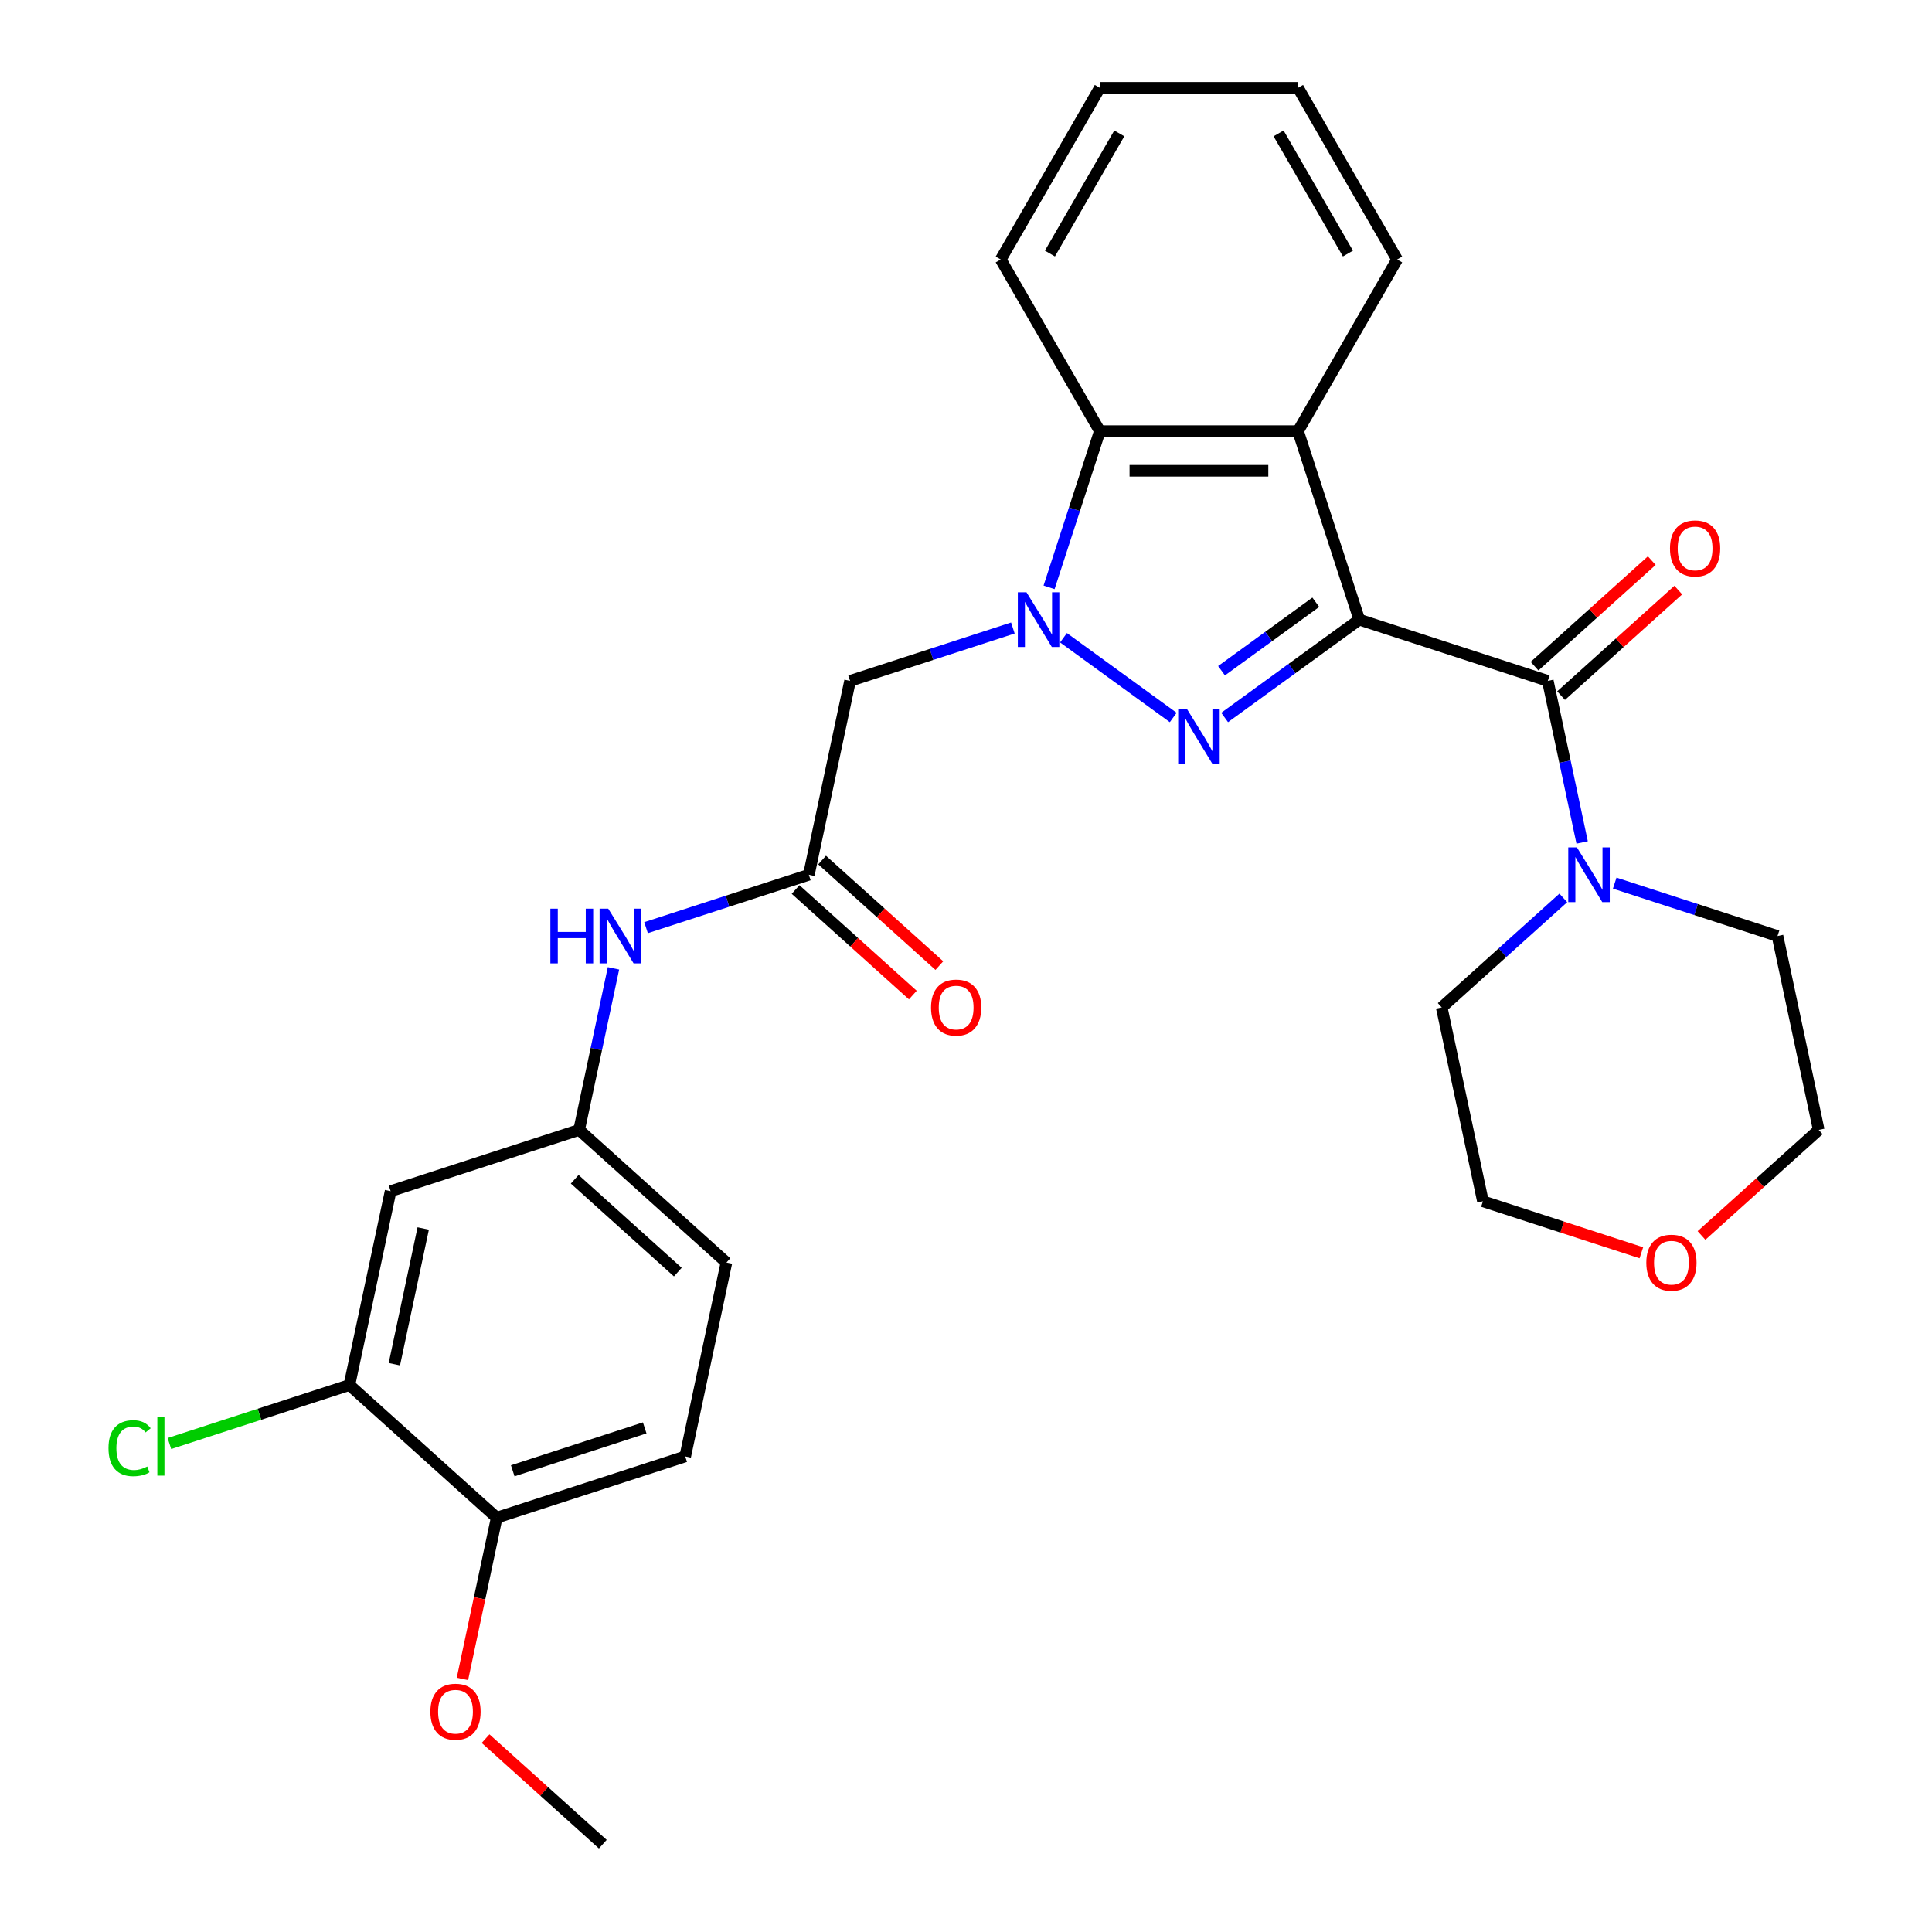 <?xml version='1.0' encoding='iso-8859-1'?>
<svg version='1.1' baseProfile='full'
              xmlns='http://www.w3.org/2000/svg'
                      xmlns:rdkit='http://www.rdkit.org/xml'
                      xmlns:xlink='http://www.w3.org/1999/xlink'
                  xml:space='preserve'
width='1000px' height='1000px' viewBox='0 0 1000 1000'>
<!-- END OF HEADER -->
<rect style='opacity:1.0;fill:#FFFFFF;stroke:none' width='1000' height='1000' x='0' y='0'> </rect>
<path class='bond-0' d='M 703.566,320.727 L 668.719,346.045' style='fill:none;fill-rule:evenodd;stroke:#000000;stroke-width:6px;stroke-linecap:butt;stroke-linejoin:miter;stroke-opacity:1' />
<path class='bond-0' d='M 668.719,346.045 L 633.871,371.364' style='fill:none;fill-rule:evenodd;stroke:#0000FF;stroke-width:6px;stroke-linecap:butt;stroke-linejoin:miter;stroke-opacity:1' />
<path class='bond-0' d='M 681.051,311.722 L 656.658,329.445' style='fill:none;fill-rule:evenodd;stroke:#000000;stroke-width:6px;stroke-linecap:butt;stroke-linejoin:miter;stroke-opacity:1' />
<path class='bond-0' d='M 656.658,329.445 L 632.264,347.168' style='fill:none;fill-rule:evenodd;stroke:#0000FF;stroke-width:6px;stroke-linecap:butt;stroke-linejoin:miter;stroke-opacity:1' />
<path class='bond-2' d='M 703.566,320.727 L 801.14,352.43' style='fill:none;fill-rule:evenodd;stroke:#000000;stroke-width:6px;stroke-linecap:butt;stroke-linejoin:miter;stroke-opacity:1' />
<path class='bond-3' d='M 703.566,320.727 L 671.863,223.153' style='fill:none;fill-rule:evenodd;stroke:#000000;stroke-width:6px;stroke-linecap:butt;stroke-linejoin:miter;stroke-opacity:1' />
<path class='bond-1' d='M 607.261,371.364 L 550.459,330.094' style='fill:none;fill-rule:evenodd;stroke:#0000FF;stroke-width:6px;stroke-linecap:butt;stroke-linejoin:miter;stroke-opacity:1' />
<path class='bond-5' d='M 524.26,325.05 L 482.126,338.74' style='fill:none;fill-rule:evenodd;stroke:#0000FF;stroke-width:6px;stroke-linecap:butt;stroke-linejoin:miter;stroke-opacity:1' />
<path class='bond-5' d='M 482.126,338.74 L 439.992,352.43' style='fill:none;fill-rule:evenodd;stroke:#000000;stroke-width:6px;stroke-linecap:butt;stroke-linejoin:miter;stroke-opacity:1' />
<path class='bond-29' d='M 542.999,304.002 L 556.134,263.578' style='fill:none;fill-rule:evenodd;stroke:#0000FF;stroke-width:6px;stroke-linecap:butt;stroke-linejoin:miter;stroke-opacity:1' />
<path class='bond-29' d='M 556.134,263.578 L 569.268,223.153' style='fill:none;fill-rule:evenodd;stroke:#000000;stroke-width:6px;stroke-linecap:butt;stroke-linejoin:miter;stroke-opacity:1' />
<path class='bond-6' d='M 801.14,352.43 L 810.027,394.244' style='fill:none;fill-rule:evenodd;stroke:#000000;stroke-width:6px;stroke-linecap:butt;stroke-linejoin:miter;stroke-opacity:1' />
<path class='bond-6' d='M 810.027,394.244 L 818.915,436.058' style='fill:none;fill-rule:evenodd;stroke:#0000FF;stroke-width:6px;stroke-linecap:butt;stroke-linejoin:miter;stroke-opacity:1' />
<path class='bond-11' d='M 808.005,360.054 L 838.343,332.737' style='fill:none;fill-rule:evenodd;stroke:#000000;stroke-width:6px;stroke-linecap:butt;stroke-linejoin:miter;stroke-opacity:1' />
<path class='bond-11' d='M 838.343,332.737 L 868.682,305.42' style='fill:none;fill-rule:evenodd;stroke:#FF0000;stroke-width:6px;stroke-linecap:butt;stroke-linejoin:miter;stroke-opacity:1' />
<path class='bond-11' d='M 794.275,344.806 L 824.614,317.489' style='fill:none;fill-rule:evenodd;stroke:#000000;stroke-width:6px;stroke-linecap:butt;stroke-linejoin:miter;stroke-opacity:1' />
<path class='bond-11' d='M 824.614,317.489 L 854.952,290.171' style='fill:none;fill-rule:evenodd;stroke:#FF0000;stroke-width:6px;stroke-linecap:butt;stroke-linejoin:miter;stroke-opacity:1' />
<path class='bond-4' d='M 671.863,223.153 L 569.268,223.153' style='fill:none;fill-rule:evenodd;stroke:#000000;stroke-width:6px;stroke-linecap:butt;stroke-linejoin:miter;stroke-opacity:1' />
<path class='bond-4' d='M 656.474,243.672 L 584.658,243.672' style='fill:none;fill-rule:evenodd;stroke:#000000;stroke-width:6px;stroke-linecap:butt;stroke-linejoin:miter;stroke-opacity:1' />
<path class='bond-19' d='M 671.863,223.153 L 723.16,134.304' style='fill:none;fill-rule:evenodd;stroke:#000000;stroke-width:6px;stroke-linecap:butt;stroke-linejoin:miter;stroke-opacity:1' />
<path class='bond-23' d='M 569.268,223.153 L 517.971,134.304' style='fill:none;fill-rule:evenodd;stroke:#000000;stroke-width:6px;stroke-linecap:butt;stroke-linejoin:miter;stroke-opacity:1' />
<path class='bond-7' d='M 439.992,352.43 L 418.661,452.783' style='fill:none;fill-rule:evenodd;stroke:#000000;stroke-width:6px;stroke-linecap:butt;stroke-linejoin:miter;stroke-opacity:1' />
<path class='bond-21' d='M 835.775,457.106 L 877.909,470.796' style='fill:none;fill-rule:evenodd;stroke:#0000FF;stroke-width:6px;stroke-linecap:butt;stroke-linejoin:miter;stroke-opacity:1' />
<path class='bond-21' d='M 877.909,470.796 L 920.043,484.486' style='fill:none;fill-rule:evenodd;stroke:#000000;stroke-width:6px;stroke-linecap:butt;stroke-linejoin:miter;stroke-opacity:1' />
<path class='bond-22' d='M 809.165,464.762 L 777.696,493.097' style='fill:none;fill-rule:evenodd;stroke:#0000FF;stroke-width:6px;stroke-linecap:butt;stroke-linejoin:miter;stroke-opacity:1' />
<path class='bond-22' d='M 777.696,493.097 L 746.228,521.432' style='fill:none;fill-rule:evenodd;stroke:#000000;stroke-width:6px;stroke-linecap:butt;stroke-linejoin:miter;stroke-opacity:1' />
<path class='bond-10' d='M 418.661,452.783 L 376.527,466.473' style='fill:none;fill-rule:evenodd;stroke:#000000;stroke-width:6px;stroke-linecap:butt;stroke-linejoin:miter;stroke-opacity:1' />
<path class='bond-10' d='M 376.527,466.473 L 334.393,480.163' style='fill:none;fill-rule:evenodd;stroke:#0000FF;stroke-width:6px;stroke-linecap:butt;stroke-linejoin:miter;stroke-opacity:1' />
<path class='bond-14' d='M 411.796,460.407 L 442.135,487.724' style='fill:none;fill-rule:evenodd;stroke:#000000;stroke-width:6px;stroke-linecap:butt;stroke-linejoin:miter;stroke-opacity:1' />
<path class='bond-14' d='M 442.135,487.724 L 472.474,515.041' style='fill:none;fill-rule:evenodd;stroke:#FF0000;stroke-width:6px;stroke-linecap:butt;stroke-linejoin:miter;stroke-opacity:1' />
<path class='bond-14' d='M 425.526,445.158 L 455.865,472.476' style='fill:none;fill-rule:evenodd;stroke:#000000;stroke-width:6px;stroke-linecap:butt;stroke-linejoin:miter;stroke-opacity:1' />
<path class='bond-14' d='M 455.865,472.476 L 486.204,499.793' style='fill:none;fill-rule:evenodd;stroke:#FF0000;stroke-width:6px;stroke-linecap:butt;stroke-linejoin:miter;stroke-opacity:1' />
<path class='bond-8' d='M 180.854,716.895 L 202.184,616.542' style='fill:none;fill-rule:evenodd;stroke:#000000;stroke-width:6px;stroke-linecap:butt;stroke-linejoin:miter;stroke-opacity:1' />
<path class='bond-8' d='M 204.124,706.108 L 219.055,635.861' style='fill:none;fill-rule:evenodd;stroke:#000000;stroke-width:6px;stroke-linecap:butt;stroke-linejoin:miter;stroke-opacity:1' />
<path class='bond-17' d='M 180.854,716.895 L 134.27,732.031' style='fill:none;fill-rule:evenodd;stroke:#000000;stroke-width:6px;stroke-linecap:butt;stroke-linejoin:miter;stroke-opacity:1' />
<path class='bond-17' d='M 134.27,732.031 L 87.685,747.167' style='fill:none;fill-rule:evenodd;stroke:#00CC00;stroke-width:6px;stroke-linecap:butt;stroke-linejoin:miter;stroke-opacity:1' />
<path class='bond-32' d='M 180.854,716.895 L 257.096,785.544' style='fill:none;fill-rule:evenodd;stroke:#000000;stroke-width:6px;stroke-linecap:butt;stroke-linejoin:miter;stroke-opacity:1' />
<path class='bond-9' d='M 202.184,616.542 L 299.758,584.839' style='fill:none;fill-rule:evenodd;stroke:#000000;stroke-width:6px;stroke-linecap:butt;stroke-linejoin:miter;stroke-opacity:1' />
<path class='bond-12' d='M 317.533,501.211 L 308.645,543.025' style='fill:none;fill-rule:evenodd;stroke:#0000FF;stroke-width:6px;stroke-linecap:butt;stroke-linejoin:miter;stroke-opacity:1' />
<path class='bond-12' d='M 308.645,543.025 L 299.758,584.839' style='fill:none;fill-rule:evenodd;stroke:#000000;stroke-width:6px;stroke-linecap:butt;stroke-linejoin:miter;stroke-opacity:1' />
<path class='bond-18' d='M 299.758,584.839 L 376,653.488' style='fill:none;fill-rule:evenodd;stroke:#000000;stroke-width:6px;stroke-linecap:butt;stroke-linejoin:miter;stroke-opacity:1' />
<path class='bond-18' d='M 297.464,610.385 L 350.834,658.439' style='fill:none;fill-rule:evenodd;stroke:#000000;stroke-width:6px;stroke-linecap:butt;stroke-linejoin:miter;stroke-opacity:1' />
<path class='bond-13' d='M 257.096,785.544 L 354.669,753.84' style='fill:none;fill-rule:evenodd;stroke:#000000;stroke-width:6px;stroke-linecap:butt;stroke-linejoin:miter;stroke-opacity:1' />
<path class='bond-13' d='M 265.392,761.274 L 333.693,739.081' style='fill:none;fill-rule:evenodd;stroke:#000000;stroke-width:6px;stroke-linecap:butt;stroke-linejoin:miter;stroke-opacity:1' />
<path class='bond-20' d='M 257.096,785.544 L 248.226,827.278' style='fill:none;fill-rule:evenodd;stroke:#000000;stroke-width:6px;stroke-linecap:butt;stroke-linejoin:miter;stroke-opacity:1' />
<path class='bond-20' d='M 248.226,827.278 L 239.355,869.011' style='fill:none;fill-rule:evenodd;stroke:#FF0000;stroke-width:6px;stroke-linecap:butt;stroke-linejoin:miter;stroke-opacity:1' />
<path class='bond-15' d='M 849.567,648.43 L 808.562,635.107' style='fill:none;fill-rule:evenodd;stroke:#FF0000;stroke-width:6px;stroke-linecap:butt;stroke-linejoin:miter;stroke-opacity:1' />
<path class='bond-15' d='M 808.562,635.107 L 767.558,621.784' style='fill:none;fill-rule:evenodd;stroke:#000000;stroke-width:6px;stroke-linecap:butt;stroke-linejoin:miter;stroke-opacity:1' />
<path class='bond-31' d='M 880.696,639.473 L 911.035,612.156' style='fill:none;fill-rule:evenodd;stroke:#FF0000;stroke-width:6px;stroke-linecap:butt;stroke-linejoin:miter;stroke-opacity:1' />
<path class='bond-31' d='M 911.035,612.156 L 941.374,584.839' style='fill:none;fill-rule:evenodd;stroke:#000000;stroke-width:6px;stroke-linecap:butt;stroke-linejoin:miter;stroke-opacity:1' />
<path class='bond-16' d='M 354.669,753.84 L 376,653.488' style='fill:none;fill-rule:evenodd;stroke:#000000;stroke-width:6px;stroke-linecap:butt;stroke-linejoin:miter;stroke-opacity:1' />
<path class='bond-27' d='M 723.16,134.304 L 671.863,45.455' style='fill:none;fill-rule:evenodd;stroke:#000000;stroke-width:6px;stroke-linecap:butt;stroke-linejoin:miter;stroke-opacity:1' />
<path class='bond-27' d='M 697.696,131.236 L 661.788,69.041' style='fill:none;fill-rule:evenodd;stroke:#000000;stroke-width:6px;stroke-linecap:butt;stroke-linejoin:miter;stroke-opacity:1' />
<path class='bond-26' d='M 251.331,899.911 L 281.669,927.228' style='fill:none;fill-rule:evenodd;stroke:#FF0000;stroke-width:6px;stroke-linecap:butt;stroke-linejoin:miter;stroke-opacity:1' />
<path class='bond-26' d='M 281.669,927.228 L 312.008,954.545' style='fill:none;fill-rule:evenodd;stroke:#000000;stroke-width:6px;stroke-linecap:butt;stroke-linejoin:miter;stroke-opacity:1' />
<path class='bond-24' d='M 920.043,484.486 L 941.374,584.839' style='fill:none;fill-rule:evenodd;stroke:#000000;stroke-width:6px;stroke-linecap:butt;stroke-linejoin:miter;stroke-opacity:1' />
<path class='bond-25' d='M 746.228,521.432 L 767.558,621.784' style='fill:none;fill-rule:evenodd;stroke:#000000;stroke-width:6px;stroke-linecap:butt;stroke-linejoin:miter;stroke-opacity:1' />
<path class='bond-30' d='M 517.971,134.304 L 569.268,45.455' style='fill:none;fill-rule:evenodd;stroke:#000000;stroke-width:6px;stroke-linecap:butt;stroke-linejoin:miter;stroke-opacity:1' />
<path class='bond-30' d='M 543.436,131.236 L 579.344,69.041' style='fill:none;fill-rule:evenodd;stroke:#000000;stroke-width:6px;stroke-linecap:butt;stroke-linejoin:miter;stroke-opacity:1' />
<path class='bond-28' d='M 671.863,45.455 L 569.268,45.455' style='fill:none;fill-rule:evenodd;stroke:#000000;stroke-width:6px;stroke-linecap:butt;stroke-linejoin:miter;stroke-opacity:1' />
<path  class='atom-1' d='M 614.306 366.87
L 623.586 381.87
Q 624.506 383.35, 625.986 386.03
Q 627.466 388.71, 627.546 388.87
L 627.546 366.87
L 631.306 366.87
L 631.306 395.19
L 627.426 395.19
L 617.466 378.79
Q 616.306 376.87, 615.066 374.67
Q 613.866 372.47, 613.506 371.79
L 613.506 395.19
L 609.826 395.19
L 609.826 366.87
L 614.306 366.87
' fill='#0000FF'/>
<path  class='atom-2' d='M 531.305 306.567
L 540.585 321.567
Q 541.505 323.047, 542.985 325.727
Q 544.465 328.407, 544.545 328.567
L 544.545 306.567
L 548.305 306.567
L 548.305 334.887
L 544.425 334.887
L 534.465 318.487
Q 533.305 316.567, 532.065 314.367
Q 530.865 312.167, 530.505 311.487
L 530.505 334.887
L 526.825 334.887
L 526.825 306.567
L 531.305 306.567
' fill='#0000FF'/>
<path  class='atom-7' d='M 816.21 438.623
L 825.49 453.623
Q 826.41 455.103, 827.89 457.783
Q 829.37 460.463, 829.45 460.623
L 829.45 438.623
L 833.21 438.623
L 833.21 466.943
L 829.33 466.943
L 819.37 450.543
Q 818.21 448.623, 816.97 446.423
Q 815.77 444.223, 815.41 443.543
L 815.41 466.943
L 811.73 466.943
L 811.73 438.623
L 816.21 438.623
' fill='#0000FF'/>
<path  class='atom-11' d='M 284.868 470.326
L 288.708 470.326
L 288.708 482.366
L 303.188 482.366
L 303.188 470.326
L 307.028 470.326
L 307.028 498.646
L 303.188 498.646
L 303.188 485.566
L 288.708 485.566
L 288.708 498.646
L 284.868 498.646
L 284.868 470.326
' fill='#0000FF'/>
<path  class='atom-11' d='M 314.828 470.326
L 324.108 485.326
Q 325.028 486.806, 326.508 489.486
Q 327.988 492.166, 328.068 492.326
L 328.068 470.326
L 331.828 470.326
L 331.828 498.646
L 327.948 498.646
L 317.988 482.246
Q 316.828 480.326, 315.588 478.126
Q 314.388 475.926, 314.028 475.246
L 314.028 498.646
L 310.348 498.646
L 310.348 470.326
L 314.828 470.326
' fill='#0000FF'/>
<path  class='atom-12' d='M 864.382 283.861
Q 864.382 277.061, 867.742 273.261
Q 871.102 269.461, 877.382 269.461
Q 883.662 269.461, 887.022 273.261
Q 890.382 277.061, 890.382 283.861
Q 890.382 290.741, 886.982 294.661
Q 883.582 298.541, 877.382 298.541
Q 871.142 298.541, 867.742 294.661
Q 864.382 290.781, 864.382 283.861
M 877.382 295.341
Q 881.702 295.341, 884.022 292.461
Q 886.382 289.541, 886.382 283.861
Q 886.382 278.301, 884.022 275.501
Q 881.702 272.661, 877.382 272.661
Q 873.062 272.661, 870.702 275.461
Q 868.382 278.261, 868.382 283.861
Q 868.382 289.581, 870.702 292.461
Q 873.062 295.341, 877.382 295.341
' fill='#FF0000'/>
<path  class='atom-15' d='M 481.904 521.512
Q 481.904 514.712, 485.264 510.912
Q 488.624 507.112, 494.904 507.112
Q 501.184 507.112, 504.544 510.912
Q 507.904 514.712, 507.904 521.512
Q 507.904 528.392, 504.504 532.312
Q 501.104 536.192, 494.904 536.192
Q 488.664 536.192, 485.264 532.312
Q 481.904 528.432, 481.904 521.512
M 494.904 532.992
Q 499.224 532.992, 501.544 530.112
Q 503.904 527.192, 503.904 521.512
Q 503.904 515.952, 501.544 513.152
Q 499.224 510.312, 494.904 510.312
Q 490.584 510.312, 488.224 513.112
Q 485.904 515.912, 485.904 521.512
Q 485.904 527.232, 488.224 530.112
Q 490.584 532.992, 494.904 532.992
' fill='#FF0000'/>
<path  class='atom-16' d='M 852.131 653.568
Q 852.131 646.768, 855.491 642.968
Q 858.851 639.168, 865.131 639.168
Q 871.411 639.168, 874.771 642.968
Q 878.131 646.768, 878.131 653.568
Q 878.131 660.448, 874.731 664.368
Q 871.331 668.248, 865.131 668.248
Q 858.891 668.248, 855.491 664.368
Q 852.131 660.488, 852.131 653.568
M 865.131 665.048
Q 869.451 665.048, 871.771 662.168
Q 874.131 659.248, 874.131 653.568
Q 874.131 648.008, 871.771 645.208
Q 869.451 642.368, 865.131 642.368
Q 860.811 642.368, 858.451 645.168
Q 856.131 647.968, 856.131 653.568
Q 856.131 659.288, 858.451 662.168
Q 860.811 665.048, 865.131 665.048
' fill='#FF0000'/>
<path  class='atom-18' d='M 56.161 749.578
Q 56.161 742.538, 59.441 738.858
Q 62.761 735.138, 69.041 735.138
Q 74.881 735.138, 78.001 739.258
L 75.361 741.418
Q 73.081 738.418, 69.041 738.418
Q 64.761 738.418, 62.481 741.298
Q 60.241 744.138, 60.241 749.578
Q 60.241 755.178, 62.561 758.058
Q 64.921 760.938, 69.481 760.938
Q 72.601 760.938, 76.241 759.058
L 77.361 762.058
Q 75.881 763.018, 73.641 763.578
Q 71.401 764.138, 68.921 764.138
Q 62.761 764.138, 59.441 760.378
Q 56.161 756.618, 56.161 749.578
' fill='#00CC00'/>
<path  class='atom-18' d='M 81.441 733.418
L 85.121 733.418
L 85.121 763.778
L 81.441 763.778
L 81.441 733.418
' fill='#00CC00'/>
<path  class='atom-21' d='M 222.766 885.976
Q 222.766 879.176, 226.126 875.376
Q 229.486 871.576, 235.766 871.576
Q 242.046 871.576, 245.406 875.376
Q 248.766 879.176, 248.766 885.976
Q 248.766 892.856, 245.366 896.776
Q 241.966 900.656, 235.766 900.656
Q 229.526 900.656, 226.126 896.776
Q 222.766 892.896, 222.766 885.976
M 235.766 897.456
Q 240.086 897.456, 242.406 894.576
Q 244.766 891.656, 244.766 885.976
Q 244.766 880.416, 242.406 877.616
Q 240.086 874.776, 235.766 874.776
Q 231.446 874.776, 229.086 877.576
Q 226.766 880.376, 226.766 885.976
Q 226.766 891.696, 229.086 894.576
Q 231.446 897.456, 235.766 897.456
' fill='#FF0000'/>
</svg>
